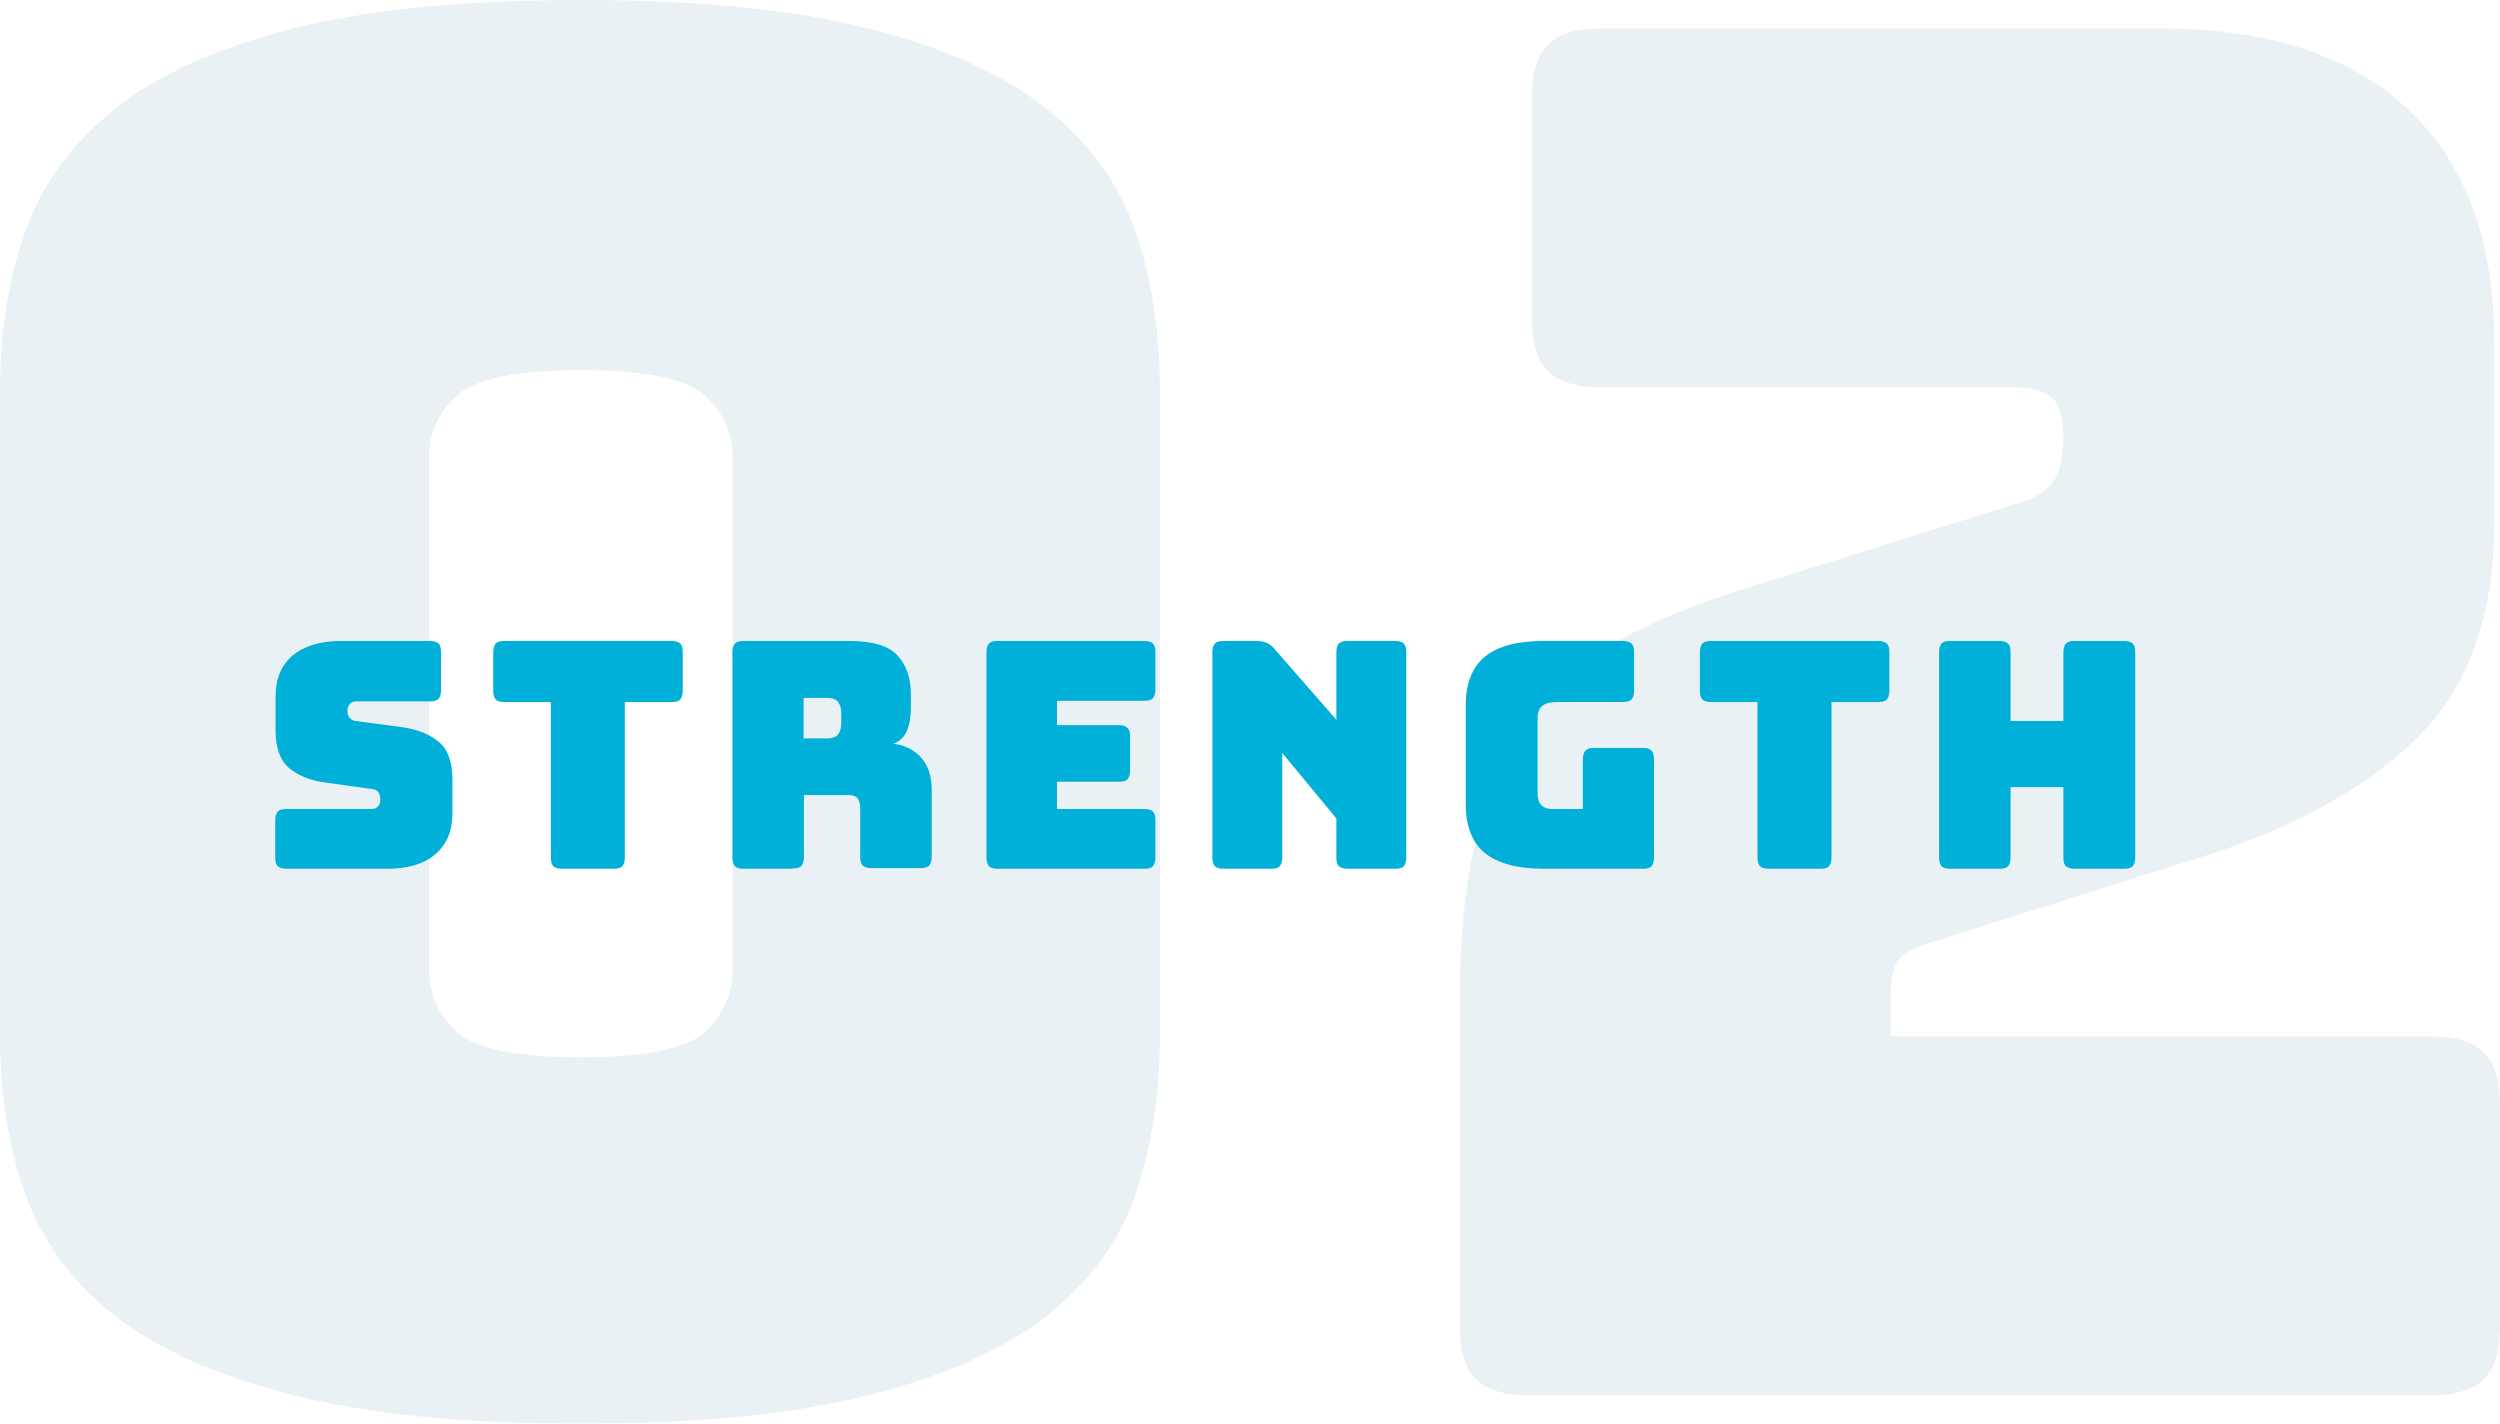 <?xml version="1.0" encoding="UTF-8"?><svg id="_レイヤー_2" xmlns="http://www.w3.org/2000/svg" viewBox="0 0 79.02 45"><defs><style>.cls-1{opacity:.2;}.cls-2{fill:#94b9cb;}.cls-3{fill:#00b0d9;}</style></defs><g id="img"><g class="cls-1"><path class="cls-2" d="m36.66,32.76c0,1.84-.26,3.51-.78,5.01-.52,1.5-1.46,2.78-2.82,3.84-1.36,1.06-3.23,1.89-5.61,2.49s-5.41.9-9.09.9-6.71-.3-9.09-.9c-2.38-.6-4.25-1.43-5.61-2.49-1.36-1.06-2.31-2.34-2.85-3.84s-.81-3.17-.81-5.01V12.3c0-1.84.27-3.51.81-5.01s1.49-2.79,2.85-3.87c1.36-1.08,3.23-1.92,5.61-2.52,2.38-.6,5.41-.9,9.09-.9s6.71.3,9.09.9c2.38.6,4.25,1.44,5.61,2.52,1.36,1.08,2.3,2.37,2.82,3.87.52,1.5.78,3.17.78,5.01v20.46Zm-23.1-2.16c0,.8.29,1.47.87,2.01.58.54,1.89.81,3.93.81s3.35-.27,3.93-.81.87-1.21.87-2.01V14.46c0-.76-.29-1.41-.87-1.95-.58-.54-1.89-.81-3.93-.81s-3.35.27-3.93.81c-.58.54-.87,1.19-.87,1.95v16.14Z"/><path class="cls-2" d="m76.86,44.1h-28.56c-.76,0-1.31-.17-1.65-.51-.34-.34-.51-.89-.51-1.65v-10.32c0-2.32.23-4.23.69-5.73s1.11-2.73,1.95-3.69c.84-.96,1.84-1.72,3-2.28,1.16-.56,2.42-1.04,3.78-1.44l8.04-2.52c.64-.16,1.07-.4,1.29-.72.22-.32.33-.8.33-1.44,0-.6-.12-1.01-.36-1.23-.24-.22-.66-.33-1.26-.33h-13.02c-.76,0-1.31-.17-1.65-.51-.34-.34-.51-.89-.51-1.65V3.06c0-.76.17-1.31.51-1.65.34-.34.89-.51,1.65-.51h17.7c3.4,0,6.01.85,7.83,2.55,1.82,1.7,2.73,4.17,2.73,7.41v5.64c0,3-.84,5.3-2.52,6.9-1.68,1.6-3.96,2.84-6.84,3.72l-8.16,2.58c-.6.16-1.01.34-1.23.54-.22.2-.33.62-.33,1.26v1.26h17.1c.76,0,1.31.17,1.65.51.34.34.51.89.51,1.65v7.02c0,.76-.17,1.31-.51,1.65-.34.34-.89.51-1.65.51Z"/></g><path class="cls-3" d="m12.22,27.46h-3.16c-.13,0-.22-.03-.28-.08s-.08-.15-.08-.28v-1.17c0-.13.03-.22.08-.28.06-.06.15-.08.28-.08h2.69c.09,0,.15-.03.2-.08s.07-.12.07-.21c0-.11-.02-.2-.07-.25-.04-.05-.11-.08-.2-.09l-1.5-.21c-.47-.07-.84-.22-1.12-.46-.28-.24-.42-.64-.42-1.2v-1.05c0-.57.18-1,.55-1.31.37-.3.87-.45,1.52-.45h2.8c.13,0,.22.03.28.08.06.06.08.15.08.28v1.19c0,.13-.03.22-.08.28-.06.06-.15.08-.28.08h-2.33c-.09,0-.15.03-.2.09-.05.06-.07.13-.07.21s.02.16.07.22c.05.06.11.09.2.1l1.49.2c.47.07.84.22,1.13.46s.43.64.43,1.2v1.05c0,.57-.18,1-.55,1.31s-.88.45-1.51.45Z"/><path class="cls-3" d="m19.38,27.46h-1.62c-.13,0-.22-.03-.27-.08s-.08-.15-.08-.28v-4.91h-1.47c-.13,0-.22-.03-.27-.08s-.08-.15-.08-.28v-1.21c0-.13.03-.22.08-.28.06-.06.15-.08.27-.08h5.28c.13,0,.22.03.28.08.06.06.08.15.08.28v1.21c0,.13-.03.22-.08.28s-.15.08-.28.08h-1.47v4.91c0,.13-.03.22-.08.28s-.15.08-.28.08Z"/><path class="cls-3" d="m25.04,27.46h-1.54c-.13,0-.22-.03-.27-.08s-.08-.15-.08-.28v-6.48c0-.13.03-.22.08-.28.06-.06.15-.08.27-.08h3.33c.75,0,1.26.15,1.54.46.28.31.42.71.42,1.2v.46c0,.28-.04.52-.12.71-.08.2-.23.34-.43.42.36.04.65.19.88.44.22.25.33.59.33,1.01v2.12c0,.13-.03.22-.08.28s-.15.08-.28.08h-1.55c-.13,0-.22-.03-.27-.08-.06-.06-.08-.15-.08-.28v-1.53c0-.15-.03-.26-.09-.32-.06-.07-.15-.1-.29-.1h-1.4v1.96c0,.13-.03.22-.08.28s-.15.08-.28.08Zm.36-5.4v1.28h.75c.17,0,.29-.05.35-.14.06-.09.09-.2.09-.33v-.34c0-.13-.03-.24-.09-.33-.06-.09-.18-.14-.35-.14h-.75Z"/><path class="cls-3" d="m36.17,27.46h-4.64c-.13,0-.22-.03-.27-.08s-.08-.15-.08-.28v-6.48c0-.13.03-.22.08-.28.06-.06.15-.08.27-.08h4.64c.13,0,.22.03.27.08.06.06.08.15.08.28v1.17c0,.13-.03.22-.08.28-.06.06-.15.08-.27.08h-2.76v.77h1.95c.13,0,.22.03.28.09s.08.15.08.27v1.07c0,.13-.03.22-.08.28s-.15.08-.28.08h-1.95v.86h2.76c.13,0,.22.03.27.08.06.06.08.15.08.28v1.17c0,.13-.03.22-.08.28s-.15.08-.27.08Z"/><path class="cls-3" d="m40.17,27.46h-1.5c-.13,0-.22-.03-.27-.08s-.08-.15-.08-.28v-6.48c0-.13.03-.22.08-.28.06-.06.15-.08.27-.08h1.04c.13,0,.24.02.33.06s.18.11.26.21l1.94,2.22v-2.13c0-.13.03-.22.08-.28.06-.06.15-.08.28-.08h1.5c.13,0,.22.03.27.08.06.06.08.15.08.28v6.48c0,.13-.03.22-.08.28s-.15.08-.27.08h-1.5c-.13,0-.22-.03-.28-.08s-.08-.15-.08-.28v-1.23l-1.71-2.07v3.3c0,.13-.03.22-.08.28s-.15.08-.28.08Z"/><path class="cls-3" d="m51.94,27.46h-3.15c-.83,0-1.45-.17-1.86-.5-.4-.33-.6-.85-.6-1.54v-3.12c0-.69.2-1.21.6-1.54s1.02-.5,1.86-.5h2.5c.13,0,.22.03.28.08.06.06.08.15.08.28v1.21c0,.13-.03.22-.08.28-.06.06-.15.08-.28.08h-2.08c-.21,0-.36.04-.46.12-.1.08-.15.21-.15.38v2.39c0,.17.04.29.12.37.08.08.19.12.34.12h.97v-1.56c0-.13.03-.22.08-.28s.15-.09.27-.09h1.55c.13,0,.22.03.27.09s.08.15.08.28v3.09c0,.13-.03.22-.08.28s-.15.08-.27.08Z"/><path class="cls-3" d="m57.52,27.46h-1.62c-.13,0-.22-.03-.27-.08s-.08-.15-.08-.28v-4.91h-1.47c-.13,0-.22-.03-.27-.08s-.08-.15-.08-.28v-1.21c0-.13.03-.22.08-.28.06-.06.15-.08.27-.08h5.28c.13,0,.22.03.28.08.06.06.08.15.08.28v1.21c0,.13-.03.22-.08.28s-.15.08-.28.08h-1.47v4.91c0,.13-.03.22-.08.28s-.15.08-.28.08Z"/><path class="cls-3" d="m63.19,27.46h-1.55c-.13,0-.22-.03-.27-.08s-.08-.15-.08-.28v-6.48c0-.13.03-.22.08-.28.06-.06.15-.08.27-.08h1.55c.13,0,.22.03.28.08.06.06.08.15.08.28v2.17h1.67v-2.17c0-.13.03-.22.08-.28.06-.06.15-.08.28-.08h1.55c.13,0,.22.03.28.08.06.06.08.15.08.28v6.48c0,.13-.03.22-.08.28-.06.06-.15.08-.28.08h-1.55c-.13,0-.22-.03-.28-.08s-.08-.15-.08-.28v-2.22h-1.67v2.22c0,.13-.03.22-.08.28s-.15.08-.28.08Z"/></g></svg>